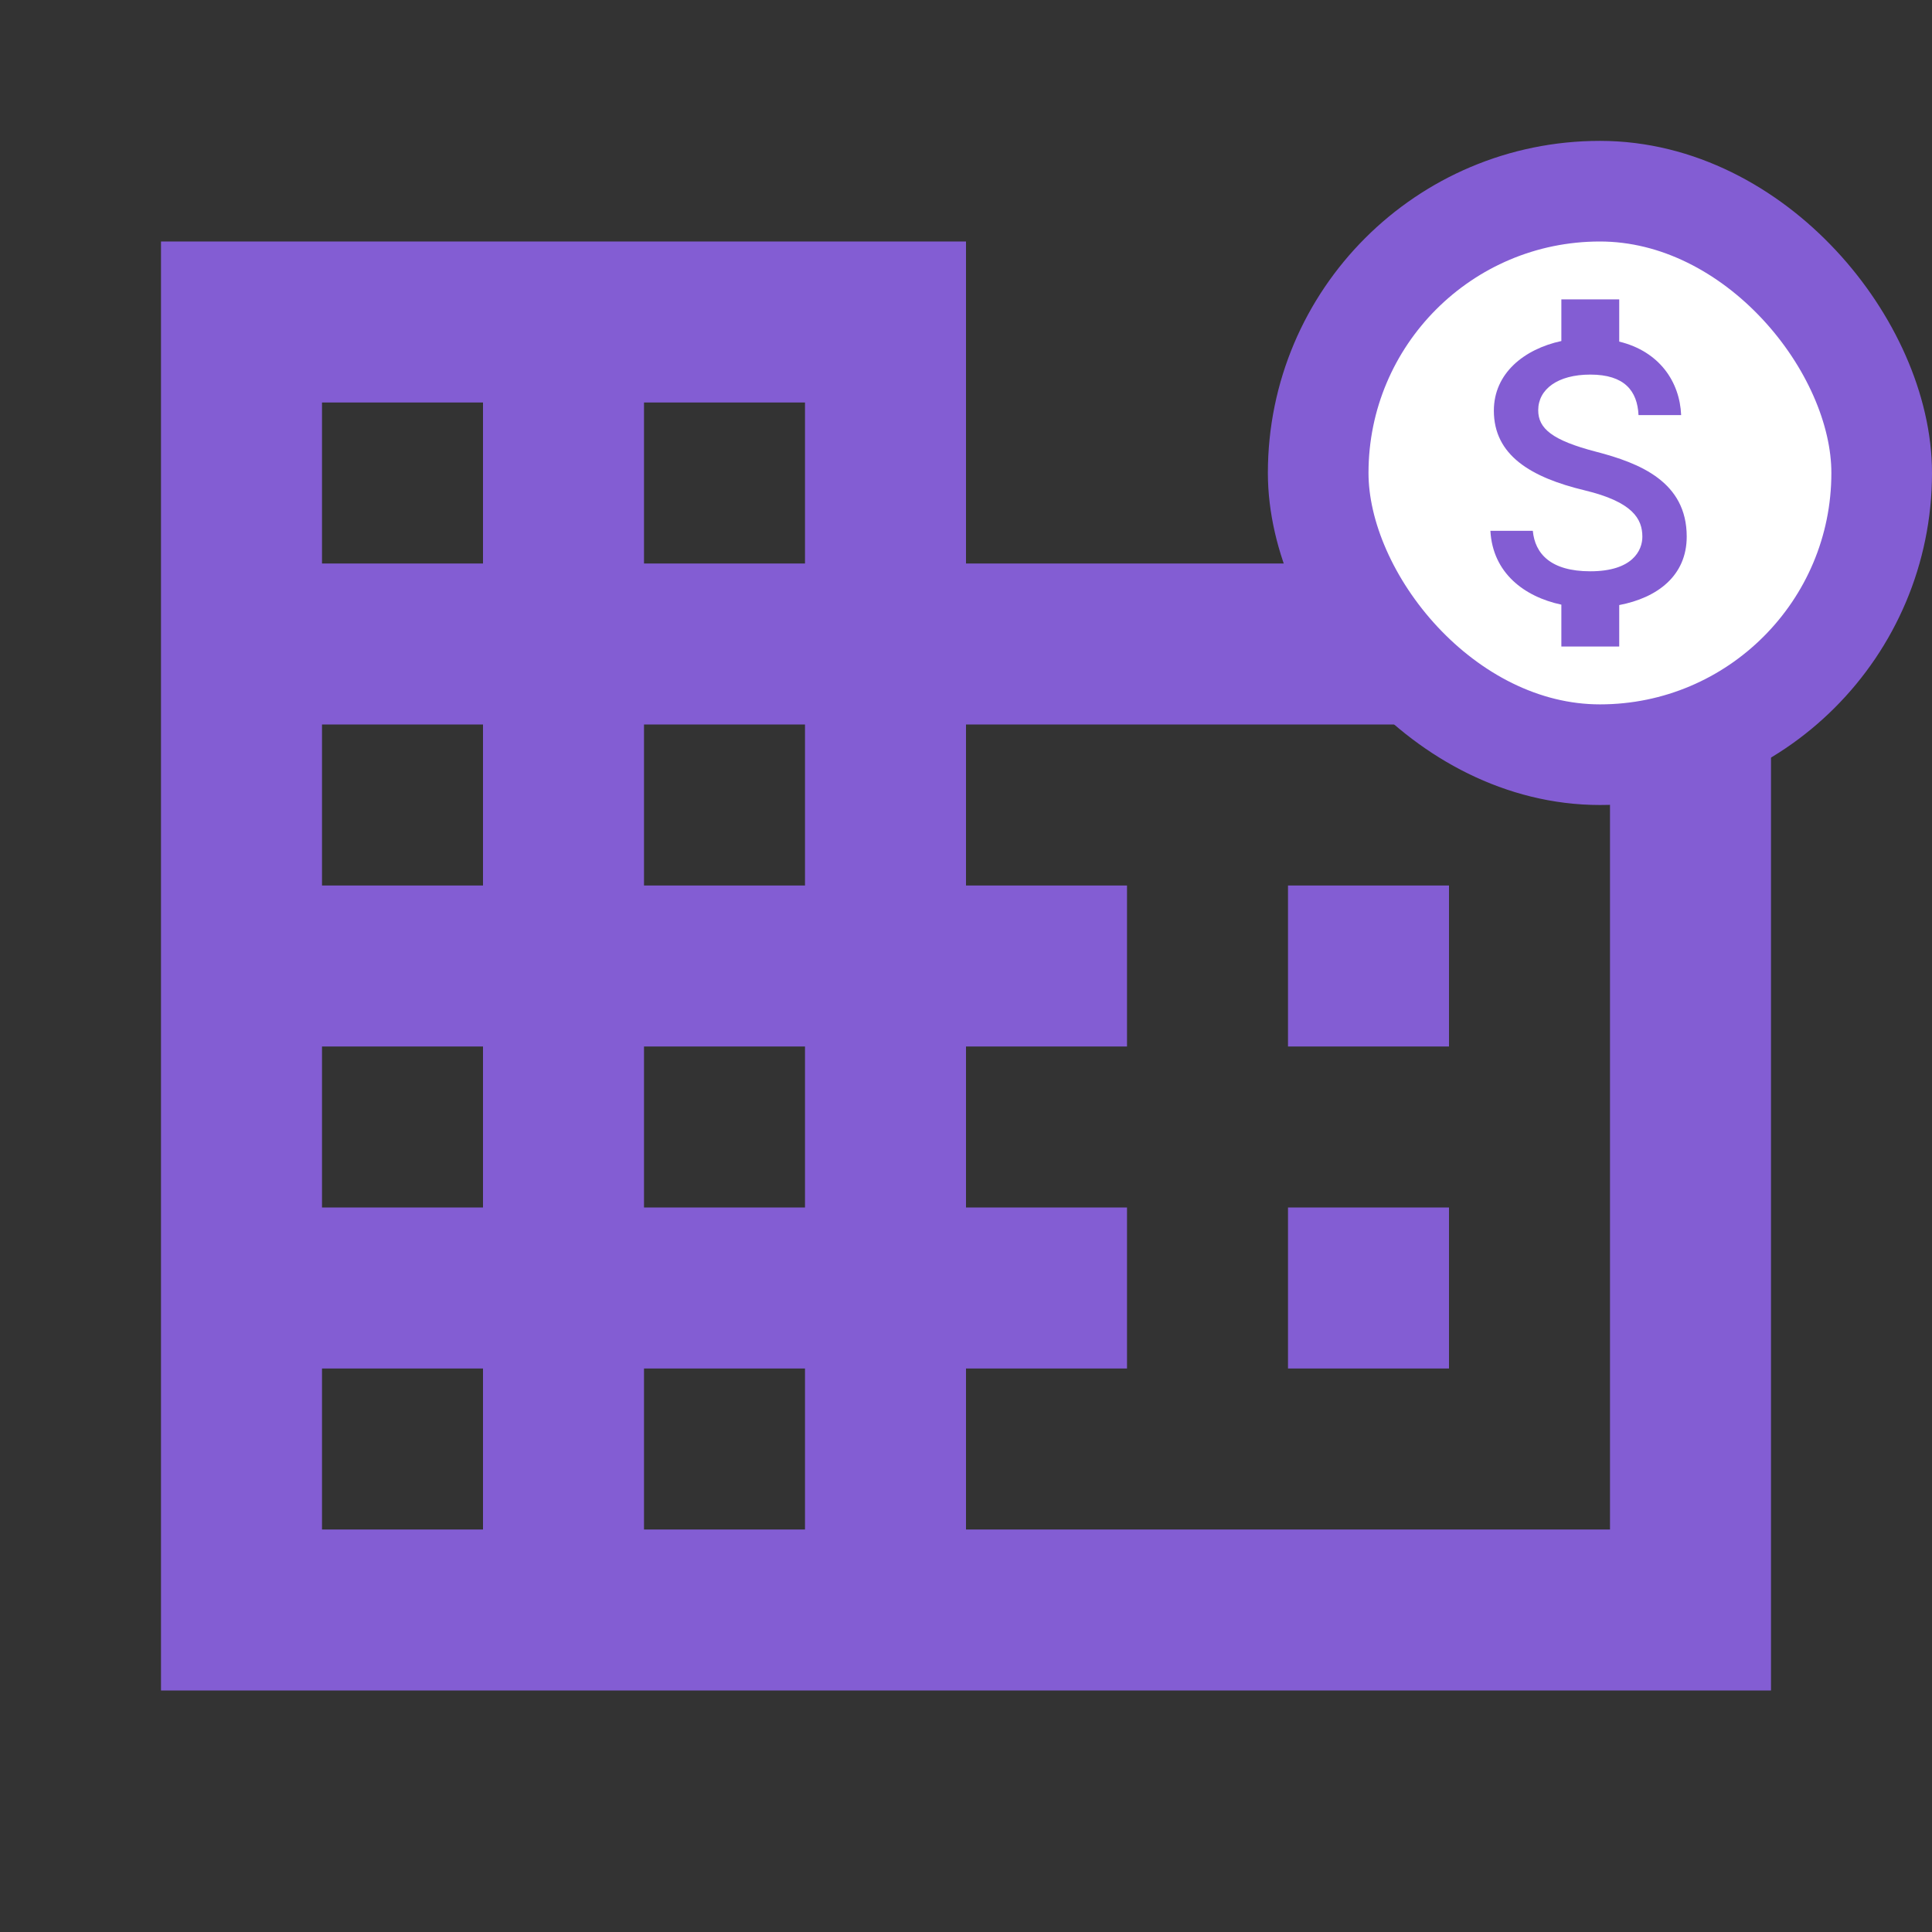<svg width="96" height="96" viewBox="0 0 96 96" fill="none" xmlns="http://www.w3.org/2000/svg">
<rect x="0" y="0" width="96" height="96" fill="#333333" stroke="none"/>
<path d="M48 28V12H8V84H88V28H48ZM24 76H16V68H24V76ZM24 60H16V52H24V60ZM24 44H16V36H24V44ZM24 28H16V20H24V28ZM40 76H32V68H40V76ZM40 60H32V52H40V60ZM40 44H32V36H40V44ZM40 28H32V20H40V28ZM80 76H48V68H56V60H48V52H56V44H48V36H80V76ZM72 44H64V52H72V44ZM72 60H64V68H72V60Z" fill="#835DD3"/>
<rect x="65.5" y="9.5" width="28" height="28" rx="14" fill="white"/>
<path d="M79.308 22.446C77.133 21.88 76.433 21.296 76.433 20.385C76.433 19.341 77.401 18.613 79.021 18.613C80.727 18.613 81.359 19.427 81.417 20.625H83.535C83.468 18.977 82.461 17.462 80.458 16.974V14.875H77.583V16.945C75.724 17.348 74.229 18.555 74.229 20.405C74.229 22.618 76.06 23.72 78.733 24.363C81.129 24.938 81.608 25.781 81.608 26.672C81.608 27.333 81.139 28.387 79.021 28.387C77.047 28.387 76.27 27.506 76.165 26.375H74.057C74.172 28.474 75.743 29.652 77.583 30.045V32.125H80.458V30.065C82.327 29.71 83.812 28.627 83.812 26.663C83.812 23.941 81.484 23.011 79.308 22.446Z" fill="#835DD3"/>
<rect x="65.5" y="9.5" width="28" height="28" rx="14" stroke="#835DD3" stroke-width="5"/>
</svg>
